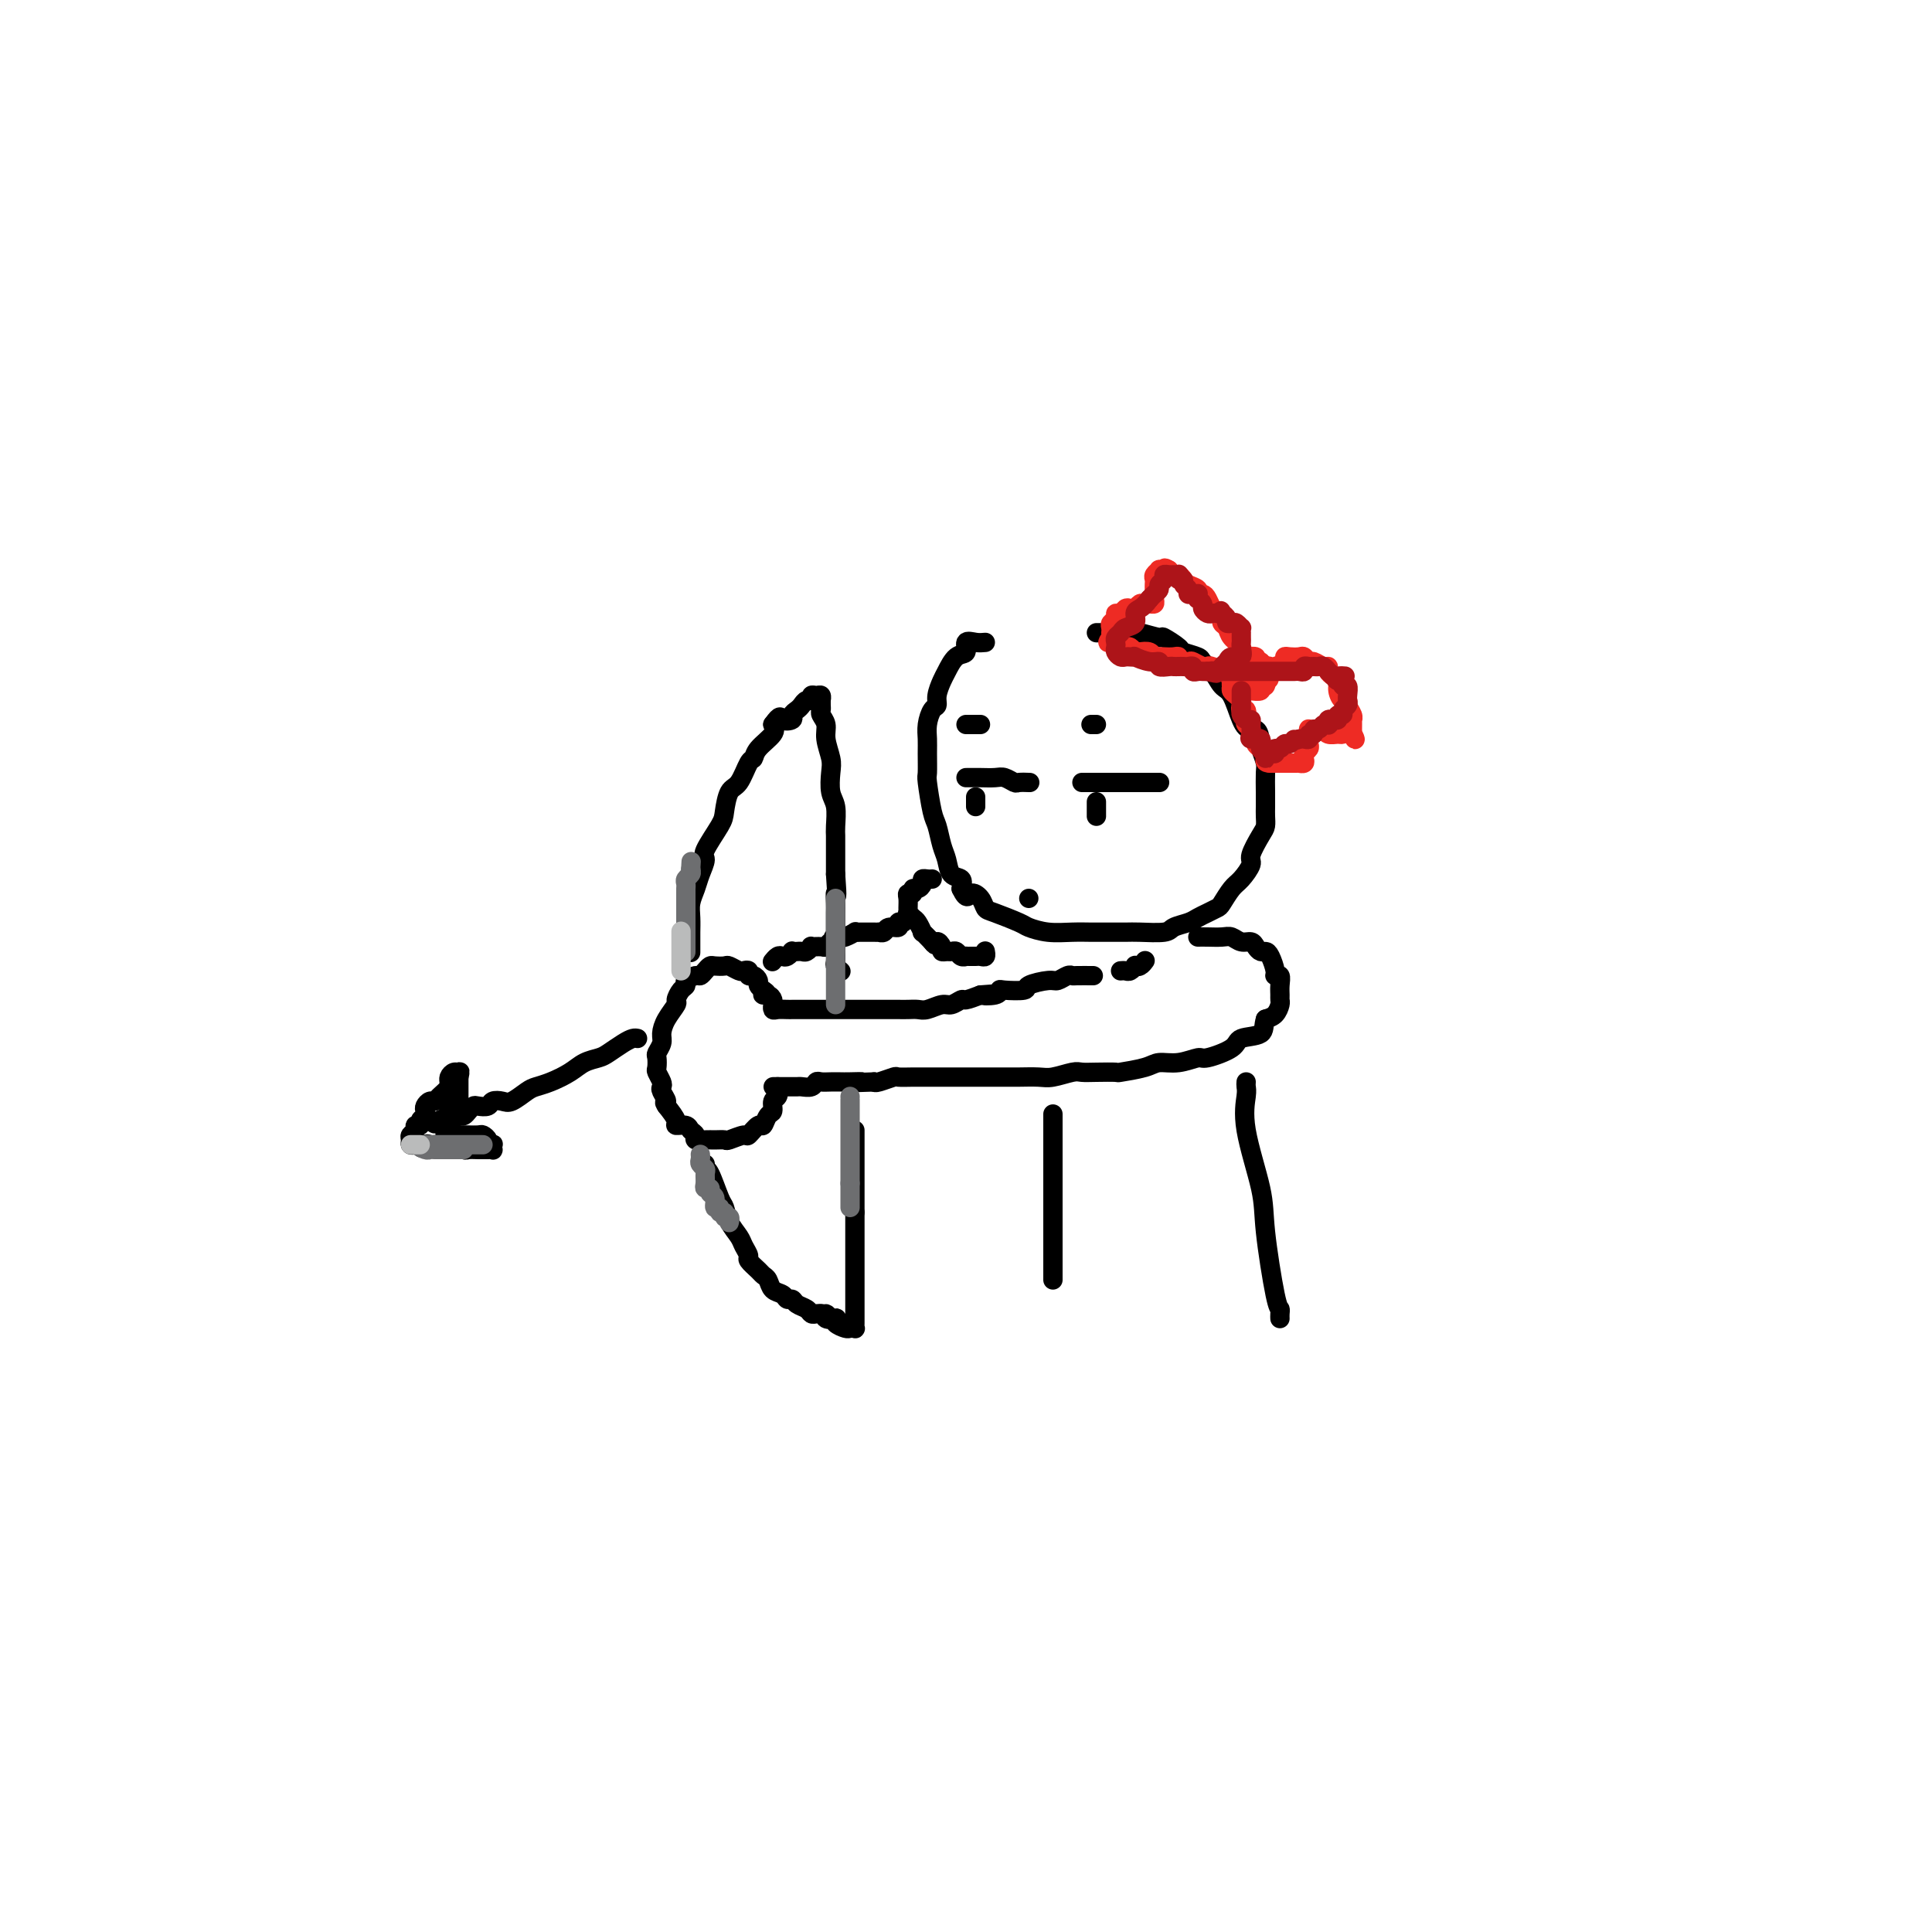 <svg viewBox='0 0 400 400' version='1.1' xmlns='http://www.w3.org/2000/svg' xmlns:xlink='http://www.w3.org/1999/xlink'><g fill='none' stroke='#000000' stroke-width='4' stroke-linecap='round' stroke-linejoin='round'><path d='M204,133c-0.606,0.058 -1.213,0.117 -2,0c-0.787,-0.117 -1.755,-0.408 -2,0c-0.245,0.408 0.232,1.516 0,2c-0.232,0.484 -1.172,0.343 -2,1c-0.828,0.657 -1.545,2.111 -2,3c-0.455,0.889 -0.647,1.214 -1,2c-0.353,0.786 -0.865,2.034 -1,3c-0.135,0.966 0.107,1.650 0,2c-0.107,0.350 -0.564,0.367 -1,1c-0.436,0.633 -0.850,1.881 -1,3c-0.150,1.119 -0.037,2.110 0,3c0.037,0.890 -0.001,1.678 0,3c0.001,1.322 0.042,3.176 0,4c-0.042,0.824 -0.166,0.618 0,2c0.166,1.382 0.621,4.353 1,6c0.379,1.647 0.683,1.971 1,3c0.317,1.029 0.646,2.765 1,4c0.354,1.235 0.734,1.970 1,3c0.266,1.030 0.418,2.354 1,3c0.582,0.646 1.595,0.613 2,1c0.405,0.387 0.203,1.193 0,2'/><path d='M199,184c1.273,2.671 1.455,1.350 2,1c0.545,-0.350 1.453,0.273 2,1c0.547,0.727 0.732,1.557 1,2c0.268,0.443 0.619,0.497 2,1c1.381,0.503 3.791,1.455 5,2c1.209,0.545 1.218,0.682 2,1c0.782,0.318 2.338,0.817 4,1c1.662,0.183 3.429,0.049 5,0c1.571,-0.049 2.946,-0.012 4,0c1.054,0.012 1.786,0.000 3,0c1.214,-0.000 2.909,0.011 4,0c1.091,-0.011 1.577,-0.044 3,0c1.423,0.044 3.785,0.167 5,0c1.215,-0.167 1.285,-0.623 2,-1c0.715,-0.377 2.074,-0.677 3,-1c0.926,-0.323 1.417,-0.671 2,-1c0.583,-0.329 1.258,-0.639 2,-1c0.742,-0.361 1.552,-0.772 2,-1c0.448,-0.228 0.535,-0.271 1,-1c0.465,-0.729 1.308,-2.142 2,-3c0.692,-0.858 1.233,-1.160 2,-2c0.767,-0.840 1.761,-2.217 2,-3c0.239,-0.783 -0.276,-0.972 0,-2c0.276,-1.028 1.342,-2.896 2,-4c0.658,-1.104 0.908,-1.444 1,-2c0.092,-0.556 0.025,-1.327 0,-2c-0.025,-0.673 -0.010,-1.247 0,-2c0.010,-0.753 0.013,-1.686 0,-3c-0.013,-1.314 -0.042,-3.007 0,-4c0.042,-0.993 0.155,-1.284 0,-2c-0.155,-0.716 -0.577,-1.858 -1,-3'/><path d='M261,155c-0.048,-4.573 -1.167,-4.005 -2,-4c-0.833,0.005 -1.379,-0.552 -2,-2c-0.621,-1.448 -1.316,-3.788 -2,-5c-0.684,-1.212 -1.357,-1.295 -2,-2c-0.643,-0.705 -1.255,-2.033 -2,-3c-0.745,-0.967 -1.622,-1.573 -2,-2c-0.378,-0.427 -0.255,-0.674 -1,-1c-0.745,-0.326 -2.357,-0.732 -3,-1c-0.643,-0.268 -0.317,-0.397 -1,-1c-0.683,-0.603 -2.375,-1.678 -3,-2c-0.625,-0.322 -0.185,0.110 -1,0c-0.815,-0.110 -2.887,-0.762 -4,-1c-1.113,-0.238 -1.269,-0.064 -2,0c-0.731,0.064 -2.038,0.017 -3,0c-0.962,-0.017 -1.577,-0.005 -2,0c-0.423,0.005 -0.652,0.001 -1,0c-0.348,-0.001 -0.814,-0.000 -1,0c-0.186,0.000 -0.093,0.000 0,0'/><path d='M200,161c0.275,0.002 0.550,0.004 1,0c0.450,-0.004 1.075,-0.015 2,0c0.925,0.015 2.150,0.057 3,0c0.850,-0.057 1.324,-0.211 2,0c0.676,0.211 1.554,0.789 2,1c0.446,0.211 0.460,0.057 1,0c0.540,-0.057 1.607,-0.015 2,0c0.393,0.015 0.112,0.004 0,0c-0.112,-0.004 -0.056,-0.002 0,0'/><path d='M202,165c0.000,0.310 0.000,0.619 0,1c0.000,0.381 0.000,0.833 0,1c-0.000,0.167 0.000,0.048 0,0c0.000,-0.048 0.000,-0.024 0,0'/><path d='M224,162c0.385,0.000 0.769,0.000 1,0c0.231,0.000 0.308,0.000 1,0c0.692,0.000 1.999,0.000 3,0c1.001,0.000 1.696,0.000 2,0c0.304,0.000 0.218,0.000 1,0c0.782,0.000 2.433,0.000 3,0c0.567,0.000 0.051,0.000 0,0c-0.051,0.000 0.365,0.000 1,0c0.635,0.000 1.491,0.000 2,0c0.509,0.000 0.673,0.000 1,0c0.327,0.000 0.819,0.000 1,0c0.181,0.000 0.052,0.000 0,0c-0.052,0.000 -0.026,0.000 0,0'/><path d='M227,166c0.000,0.445 0.000,0.890 0,1c0.000,0.110 0.000,-0.115 0,0c-0.000,0.115 -0.000,0.569 0,1c0.000,0.431 0.000,0.837 0,1c-0.000,0.163 0.000,0.081 0,0'/><path d='M200,150c0.339,0.000 0.679,0.000 1,0c0.321,0.000 0.625,0.000 1,0c0.375,0.000 0.821,0.000 1,0c0.179,0.000 0.089,0.000 0,0'/><path d='M226,150c-0.111,0.000 -0.222,0.000 0,0c0.222,0.000 0.778,0.000 1,0c0.222,0.000 0.111,0.000 0,0'/><path d='M213,186c0.000,0.000 0.000,0.000 0,0c0.000,0.000 0.000,0.000 0,0'/><path d='M248,194c0.554,-0.009 1.108,-0.017 2,0c0.892,0.017 2.123,0.060 3,0c0.877,-0.060 1.401,-0.222 2,0c0.599,0.222 1.274,0.830 2,1c0.726,0.170 1.504,-0.097 2,0c0.496,0.097 0.711,0.558 1,1c0.289,0.442 0.651,0.865 1,1c0.349,0.135 0.686,-0.018 1,0c0.314,0.018 0.606,0.207 1,1c0.394,0.793 0.890,2.191 1,3c0.110,0.809 -0.167,1.029 0,1c0.167,-0.029 0.777,-0.307 1,0c0.223,0.307 0.057,1.199 0,2c-0.057,0.801 -0.007,1.510 0,2c0.007,0.490 -0.029,0.760 0,1c0.029,0.240 0.123,0.449 0,1c-0.123,0.551 -0.464,1.443 -1,2c-0.536,0.557 -1.268,0.778 -2,1'/><path d='M262,211c-0.460,1.261 -0.110,2.414 -1,3c-0.890,0.586 -3.021,0.606 -4,1c-0.979,0.394 -0.808,1.163 -2,2c-1.192,0.837 -3.748,1.744 -5,2c-1.252,0.256 -1.202,-0.138 -2,0c-0.798,0.138 -2.445,0.807 -4,1c-1.555,0.193 -3.017,-0.092 -4,0c-0.983,0.092 -1.485,0.561 -3,1c-1.515,0.439 -4.042,0.849 -5,1c-0.958,0.151 -0.347,0.044 -1,0c-0.653,-0.044 -2.571,-0.026 -4,0c-1.429,0.026 -2.368,0.060 -3,0c-0.632,-0.060 -0.958,-0.212 -2,0c-1.042,0.212 -2.802,0.789 -4,1c-1.198,0.211 -1.836,0.057 -3,0c-1.164,-0.057 -2.853,-0.015 -4,0c-1.147,0.015 -1.751,0.004 -3,0c-1.249,-0.004 -3.145,-0.001 -4,0c-0.855,0.001 -0.671,0.000 -1,0c-0.329,-0.000 -1.172,-0.000 -2,0c-0.828,0.000 -1.640,0.000 -2,0c-0.360,-0.000 -0.267,0.000 -1,0c-0.733,-0.000 -2.292,-0.000 -3,0c-0.708,0.000 -0.565,0.000 -1,0c-0.435,-0.000 -1.448,-0.001 -2,0c-0.552,0.001 -0.642,0.004 -1,0c-0.358,-0.004 -0.986,-0.015 -2,0c-1.014,0.015 -2.416,0.056 -3,0c-0.584,-0.056 -0.349,-0.207 -1,0c-0.651,0.207 -2.186,0.774 -3,1c-0.814,0.226 -0.907,0.113 -1,0'/><path d='M181,224c-8.474,0.309 -4.158,0.083 -3,0c1.158,-0.083 -0.842,-0.023 -2,0c-1.158,0.023 -1.475,0.010 -2,0c-0.525,-0.010 -1.258,-0.017 -2,0c-0.742,0.017 -1.494,0.057 -2,0c-0.506,-0.057 -0.767,-0.211 -1,0c-0.233,0.211 -0.440,0.789 -1,1c-0.560,0.211 -1.474,0.057 -2,0c-0.526,-0.057 -0.666,-0.015 -1,0c-0.334,0.015 -0.863,0.004 -1,0c-0.137,-0.004 0.116,-0.001 0,0c-0.116,0.001 -0.602,0.000 -1,0c-0.398,-0.000 -0.709,-0.000 -1,0c-0.291,0.000 -0.563,0.000 -1,0c-0.437,-0.000 -1.041,-0.000 -1,0c0.041,0.000 0.726,0.000 1,0c0.274,-0.000 0.137,-0.000 0,0'/><path d='M161,225c0.119,0.789 0.239,1.579 0,2c-0.239,0.421 -0.836,0.475 -1,1c-0.164,0.525 0.107,1.522 0,2c-0.107,0.478 -0.590,0.439 -1,1c-0.410,0.561 -0.748,1.723 -1,2c-0.252,0.277 -0.420,-0.332 -1,0c-0.580,0.332 -1.573,1.606 -2,2c-0.427,0.394 -0.288,-0.091 -1,0c-0.712,0.091 -2.276,0.757 -3,1c-0.724,0.243 -0.610,0.062 -1,0c-0.390,-0.062 -1.285,-0.005 -2,0c-0.715,0.005 -1.251,-0.041 -2,0c-0.749,0.041 -1.711,0.169 -2,0c-0.289,-0.169 0.096,-0.635 0,-1c-0.096,-0.365 -0.672,-0.628 -1,-1c-0.328,-0.372 -0.407,-0.852 -1,-1c-0.593,-0.148 -1.698,0.037 -2,0c-0.302,-0.037 0.199,-0.296 0,-1c-0.199,-0.704 -1.100,-1.852 -2,-3'/><path d='M138,229c-0.869,-1.202 -0.040,-0.707 0,-1c0.040,-0.293 -0.707,-1.373 -1,-2c-0.293,-0.627 -0.131,-0.802 0,-1c0.131,-0.198 0.230,-0.419 0,-1c-0.230,-0.581 -0.790,-1.521 -1,-2c-0.210,-0.479 -0.071,-0.498 0,-1c0.071,-0.502 0.073,-1.488 0,-2c-0.073,-0.512 -0.222,-0.551 0,-1c0.222,-0.449 0.815,-1.310 1,-2c0.185,-0.690 -0.039,-1.211 0,-2c0.039,-0.789 0.340,-1.847 1,-3c0.660,-1.153 1.678,-2.403 2,-3c0.322,-0.597 -0.050,-0.542 0,-1c0.050,-0.458 0.524,-1.428 1,-2c0.476,-0.572 0.953,-0.744 1,-1c0.047,-0.256 -0.338,-0.594 0,-1c0.338,-0.406 1.399,-0.879 2,-1c0.601,-0.121 0.742,0.112 1,0c0.258,-0.112 0.631,-0.567 1,-1c0.369,-0.433 0.733,-0.844 1,-1c0.267,-0.156 0.439,-0.055 1,0c0.561,0.055 1.513,0.066 2,0c0.487,-0.066 0.508,-0.210 1,0c0.492,0.210 1.455,0.773 2,1c0.545,0.227 0.672,0.116 1,0c0.328,-0.116 0.858,-0.238 1,0c0.142,0.238 -0.103,0.837 0,1c0.103,0.163 0.553,-0.111 1,0c0.447,0.111 0.889,0.607 1,1c0.111,0.393 -0.111,0.684 0,1c0.111,0.316 0.556,0.658 1,1'/><path d='M158,205c1.657,1.012 0.301,1.041 0,1c-0.301,-0.041 0.455,-0.151 1,0c0.545,0.151 0.880,0.562 1,1c0.120,0.438 0.024,0.902 0,1c-0.024,0.098 0.022,-0.170 0,0c-0.022,0.170 -0.113,0.778 0,1c0.113,0.222 0.429,0.060 1,0c0.571,-0.060 1.399,-0.016 2,0c0.601,0.016 0.977,0.004 1,0c0.023,-0.004 -0.307,-0.001 0,0c0.307,0.001 1.249,0.000 2,0c0.751,-0.000 1.309,-0.000 2,0c0.691,0.000 1.514,0.000 2,0c0.486,-0.000 0.633,0.000 2,0c1.367,-0.000 3.952,-0.000 5,0c1.048,0.000 0.560,0.000 1,0c0.440,-0.000 1.809,-0.000 3,0c1.191,0.000 2.205,0.001 3,0c0.795,-0.001 1.372,-0.004 2,0c0.628,0.004 1.309,0.016 2,0c0.691,-0.016 1.394,-0.061 2,0c0.606,0.061 1.117,0.227 2,0c0.883,-0.227 2.140,-0.848 3,-1c0.860,-0.152 1.323,0.165 2,0c0.677,-0.165 1.567,-0.814 2,-1c0.433,-0.186 0.409,0.090 1,0c0.591,-0.090 1.795,-0.545 3,-1'/><path d='M203,206c6.310,-0.480 2.084,-0.180 1,0c-1.084,0.180 0.974,0.242 2,0c1.026,-0.242 1.021,-0.787 1,-1c-0.021,-0.213 -0.056,-0.095 1,0c1.056,0.095 3.204,0.165 4,0c0.796,-0.165 0.241,-0.566 1,-1c0.759,-0.434 2.831,-0.901 4,-1c1.169,-0.099 1.435,0.170 2,0c0.565,-0.170 1.431,-0.777 2,-1c0.569,-0.223 0.843,-0.060 1,0c0.157,0.060 0.196,0.016 1,0c0.804,-0.016 2.373,-0.005 3,0c0.627,0.005 0.314,0.002 0,0'/><path d='M143,197c-0.000,0.185 -0.001,0.370 0,0c0.001,-0.370 0.003,-1.295 0,-2c-0.003,-0.705 -0.012,-1.188 0,-2c0.012,-0.812 0.046,-1.951 0,-3c-0.046,-1.049 -0.173,-2.007 0,-3c0.173,-0.993 0.645,-2.020 1,-3c0.355,-0.980 0.592,-1.913 1,-3c0.408,-1.087 0.987,-2.330 1,-3c0.013,-0.670 -0.541,-0.768 0,-2c0.541,-1.232 2.176,-3.598 3,-5c0.824,-1.402 0.837,-1.838 1,-3c0.163,-1.162 0.475,-3.048 1,-4c0.525,-0.952 1.262,-0.969 2,-2c0.738,-1.031 1.477,-3.077 2,-4c0.523,-0.923 0.831,-0.721 1,-1c0.169,-0.279 0.199,-1.037 1,-2c0.801,-0.963 2.372,-2.132 3,-3c0.628,-0.868 0.314,-1.434 0,-2'/><path d='M160,150c1.721,-2.405 1.522,-1.418 2,-1c0.478,0.418 1.633,0.266 2,0c0.367,-0.266 -0.055,-0.644 0,-1c0.055,-0.356 0.589,-0.688 1,-1c0.411,-0.312 0.701,-0.605 1,-1c0.299,-0.395 0.606,-0.891 1,-1c0.394,-0.109 0.876,0.171 1,0c0.124,-0.171 -0.110,-0.793 0,-1c0.110,-0.207 0.565,-0.000 1,0c0.435,0.000 0.849,-0.207 1,0c0.151,0.207 0.039,0.828 0,1c-0.039,0.172 -0.007,-0.106 0,0c0.007,0.106 -0.013,0.597 0,1c0.013,0.403 0.060,0.720 0,1c-0.060,0.280 -0.226,0.524 0,1c0.226,0.476 0.844,1.184 1,2c0.156,0.816 -0.151,1.739 0,3c0.151,1.261 0.758,2.859 1,4c0.242,1.141 0.117,1.825 0,3c-0.117,1.175 -0.228,2.841 0,4c0.228,1.159 0.793,1.813 1,3c0.207,1.187 0.055,2.909 0,4c-0.055,1.091 -0.015,1.550 0,2c0.015,0.450 0.004,0.890 0,2c-0.004,1.110 -0.001,2.888 0,4c0.001,1.112 0.001,1.556 0,2'/><path d='M173,181c0.464,6.219 0.124,4.266 0,4c-0.124,-0.266 -0.033,1.154 0,2c0.033,0.846 0.009,1.117 0,2c-0.009,0.883 -0.002,2.378 0,3c0.002,0.622 0.001,0.370 0,1c-0.001,0.630 -0.001,2.144 0,3c0.001,0.856 0.004,1.056 0,1c-0.004,-0.056 -0.015,-0.369 0,0c0.015,0.369 0.056,1.418 0,2c-0.056,0.582 -0.207,0.695 0,1c0.207,0.305 0.774,0.801 1,1c0.226,0.199 0.113,0.099 0,0'/><path d='M146,241c-0.060,0.450 -0.119,0.900 0,1c0.119,0.100 0.417,-0.149 1,1c0.583,1.149 1.451,3.697 2,5c0.549,1.303 0.778,1.361 1,2c0.222,0.639 0.436,1.858 1,3c0.564,1.142 1.478,2.208 2,3c0.522,0.792 0.650,1.312 1,2c0.350,0.688 0.920,1.545 1,2c0.080,0.455 -0.330,0.507 0,1c0.330,0.493 1.402,1.427 2,2c0.598,0.573 0.723,0.784 1,1c0.277,0.216 0.704,0.435 1,1c0.296,0.565 0.459,1.475 1,2c0.541,0.525 1.458,0.665 2,1c0.542,0.335 0.708,0.864 1,1c0.292,0.136 0.708,-0.121 1,0c0.292,0.121 0.459,0.621 1,1c0.541,0.379 1.454,0.638 2,1c0.546,0.362 0.724,0.828 1,1c0.276,0.172 0.650,0.049 1,0c0.350,-0.049 0.675,-0.025 1,0'/><path d='M170,272c2.270,1.332 1.443,0.164 1,0c-0.443,-0.164 -0.504,0.678 0,1c0.504,0.322 1.574,0.125 2,0c0.426,-0.125 0.209,-0.177 0,0c-0.209,0.177 -0.410,0.584 0,1c0.410,0.416 1.430,0.840 2,1c0.570,0.160 0.689,0.054 1,0c0.311,-0.054 0.816,-0.057 1,0c0.184,0.057 0.049,0.174 0,0c-0.049,-0.174 -0.013,-0.638 0,-1c0.013,-0.362 0.004,-0.622 0,-1c-0.004,-0.378 -0.001,-0.875 0,-1c0.001,-0.125 0.000,0.123 0,0c-0.000,-0.123 -0.000,-0.616 0,-1c0.000,-0.384 0.000,-0.659 0,-1c-0.000,-0.341 -0.000,-0.750 0,-1c0.000,-0.250 0.000,-0.342 0,-1c-0.000,-0.658 -0.000,-1.881 0,-3c0.000,-1.119 0.000,-2.134 0,-3c-0.000,-0.866 -0.000,-1.583 0,-2c0.000,-0.417 0.000,-0.534 0,-1c-0.000,-0.466 -0.000,-1.279 0,-2c0.000,-0.721 0.000,-1.348 0,-2c-0.000,-0.652 -0.000,-1.329 0,-2c0.000,-0.671 0.000,-1.335 0,-2'/><path d='M177,251c0.000,-3.682 0.000,-1.889 0,-2c0.000,-0.111 0.000,-2.128 0,-3c0.000,-0.872 0.000,-0.599 0,-1c0.000,-0.401 -0.000,-1.474 0,-2c0.000,-0.526 0.000,-0.503 0,-1c-0.000,-0.497 0.000,-1.513 0,-2c0.000,-0.487 0.000,-0.446 0,-1c0.000,-0.554 -0.000,-1.704 0,-2c0.000,-0.296 0.000,0.261 0,0c0.000,-0.261 0.000,-1.339 0,-2c0.000,-0.661 0.000,-0.903 0,-1c0.000,-0.097 0.000,-0.048 0,0'/><path d='M232,201c0.341,-0.030 0.683,-0.060 1,0c0.317,0.060 0.611,0.208 1,0c0.389,-0.208 0.875,-0.774 1,-1c0.125,-0.226 -0.111,-0.112 0,0c0.111,0.112 0.568,0.222 1,0c0.432,-0.222 0.838,-0.778 1,-1c0.162,-0.222 0.081,-0.111 0,0'/><path d='M258,224c-0.023,0.323 -0.046,0.647 0,1c0.046,0.353 0.163,0.736 0,2c-0.163,1.264 -0.604,3.410 0,7c0.604,3.590 2.253,8.625 3,12c0.747,3.375 0.593,5.090 1,9c0.407,3.910 1.377,10.015 2,13c0.623,2.985 0.899,2.852 1,3c0.101,0.148 0.027,0.578 0,1c-0.027,0.422 -0.008,0.835 0,1c0.008,0.165 0.004,0.083 0,0'/><path d='M218,231c0.000,-0.420 0.000,-0.840 0,1c0.000,1.840 0.000,5.938 0,8c0.000,2.062 -0.000,2.086 0,4c0.000,1.914 -0.000,5.717 0,8c0.000,2.283 0.000,3.046 0,4c-0.000,0.954 -0.000,2.101 0,3c0.000,0.899 0.000,1.551 0,2c0.000,0.449 0.000,0.695 0,1c-0.000,0.305 -0.000,0.669 0,1c0.000,0.331 0.000,0.627 0,1c-0.000,0.373 0.000,0.821 0,1c0.000,0.179 0.000,0.090 0,0'/><path d='M193,182c-0.304,0.022 -0.607,0.043 -1,0c-0.393,-0.043 -0.875,-0.151 -1,0c-0.125,0.151 0.106,0.562 0,1c-0.106,0.438 -0.550,0.904 -1,1c-0.450,0.096 -0.905,-0.178 -1,0c-0.095,0.178 0.171,0.808 0,1c-0.171,0.192 -0.779,-0.055 -1,0c-0.221,0.055 -0.056,0.410 0,1c0.056,0.590 0.004,1.414 0,2c-0.004,0.586 0.042,0.936 0,1c-0.042,0.064 -0.170,-0.156 0,0c0.170,0.156 0.640,0.688 1,1c0.360,0.312 0.612,0.403 1,1c0.388,0.597 0.912,1.699 1,2c0.088,0.301 -0.261,-0.200 0,0c0.261,0.200 1.130,1.100 2,2'/><path d='M193,195c0.936,1.348 0.776,0.218 1,0c0.224,-0.218 0.834,0.477 1,1c0.166,0.523 -0.110,0.876 0,1c0.110,0.124 0.608,0.019 1,0c0.392,-0.019 0.679,0.047 1,0c0.321,-0.047 0.678,-0.209 1,0c0.322,0.209 0.611,0.788 1,1c0.389,0.212 0.877,0.057 1,0c0.123,-0.057 -0.121,-0.014 0,0c0.121,0.014 0.607,0.000 1,0c0.393,-0.000 0.694,0.014 1,0c0.306,-0.014 0.618,-0.056 1,0c0.382,0.056 0.834,0.211 1,0c0.166,-0.211 0.044,-0.789 0,-1c-0.044,-0.211 -0.012,-0.057 0,0c0.012,0.057 0.003,0.016 0,0c-0.003,-0.016 -0.002,-0.008 0,0'/><path d='M187,191c-0.478,-0.121 -0.955,-0.243 -1,0c-0.045,0.243 0.343,0.850 0,1c-0.343,0.150 -1.415,-0.156 -2,0c-0.585,0.156 -0.681,0.774 -1,1c-0.319,0.226 -0.859,0.061 -1,0c-0.141,-0.061 0.117,-0.016 0,0c-0.117,0.016 -0.610,0.005 -1,0c-0.390,-0.005 -0.677,-0.002 -1,0c-0.323,0.002 -0.682,0.004 -1,0c-0.318,-0.004 -0.596,-0.015 -1,0c-0.404,0.015 -0.933,0.056 -1,0c-0.067,-0.056 0.328,-0.207 0,0c-0.328,0.207 -1.379,0.774 -2,1c-0.621,0.226 -0.810,0.113 -1,0'/><path d='M174,194c-2.250,0.399 -1.375,-0.103 -1,0c0.375,0.103 0.250,0.813 0,1c-0.250,0.187 -0.627,-0.147 -1,0c-0.373,0.147 -0.744,0.775 -1,1c-0.256,0.225 -0.397,0.046 -1,0c-0.603,-0.046 -1.668,0.040 -2,0c-0.332,-0.040 0.070,-0.207 0,0c-0.070,0.207 -0.611,0.788 -1,1c-0.389,0.212 -0.625,0.056 -1,0c-0.375,-0.056 -0.888,-0.011 -1,0c-0.112,0.011 0.177,-0.011 0,0c-0.177,0.011 -0.821,0.054 -1,0c-0.179,-0.054 0.106,-0.207 0,0c-0.106,0.207 -0.603,0.773 -1,1c-0.397,0.227 -0.695,0.113 -1,0c-0.305,-0.113 -0.618,-0.226 -1,0c-0.382,0.226 -0.834,0.792 -1,1c-0.166,0.208 -0.048,0.060 0,0c0.048,-0.060 0.024,-0.030 0,0'/><path d='M132,215c-0.276,-0.059 -0.552,-0.119 -1,0c-0.448,0.119 -1.066,0.416 -2,1c-0.934,0.584 -2.182,1.456 -3,2c-0.818,0.544 -1.206,0.762 -2,1c-0.794,0.238 -1.993,0.496 -3,1c-1.007,0.504 -1.821,1.253 -3,2c-1.179,0.747 -2.724,1.493 -4,2c-1.276,0.507 -2.282,0.776 -3,1c-0.718,0.224 -1.147,0.404 -2,1c-0.853,0.596 -2.130,1.610 -3,2c-0.870,0.390 -1.332,0.156 -2,0c-0.668,-0.156 -1.541,-0.235 -2,0c-0.459,0.235 -0.504,0.785 -1,1c-0.496,0.215 -1.442,0.096 -2,0c-0.558,-0.096 -0.727,-0.169 -1,0c-0.273,0.169 -0.651,0.581 -1,1c-0.349,0.419 -0.671,0.844 -1,1c-0.329,0.156 -0.666,0.042 -1,0c-0.334,-0.042 -0.667,-0.012 -1,0c-0.333,0.012 -0.667,0.006 -1,0'/><path d='M93,231c-6.032,2.694 -1.614,1.431 0,1c1.614,-0.431 0.422,-0.028 0,0c-0.422,0.028 -0.075,-0.317 0,-1c0.075,-0.683 -0.124,-1.703 0,-2c0.124,-0.297 0.569,0.127 1,0c0.431,-0.127 0.848,-0.807 1,-1c0.152,-0.193 0.041,0.102 0,0c-0.041,-0.102 -0.011,-0.601 0,-1c0.011,-0.399 0.003,-0.698 0,-1c-0.003,-0.302 -0.001,-0.607 0,-1c0.001,-0.393 0.000,-0.875 0,-1c-0.000,-0.125 -0.000,0.107 0,0c0.000,-0.107 0.000,-0.554 0,-1'/><path d='M95,223c0.354,-1.452 0.238,-1.083 0,-1c-0.238,0.083 -0.598,-0.119 -1,0c-0.402,0.119 -0.847,0.560 -1,1c-0.153,0.440 -0.016,0.878 0,1c0.016,0.122 -0.090,-0.073 0,0c0.090,0.073 0.374,0.415 0,1c-0.374,0.585 -1.407,1.414 -2,2c-0.593,0.586 -0.746,0.931 -1,1c-0.254,0.069 -0.608,-0.136 -1,0c-0.392,0.136 -0.822,0.615 -1,1c-0.178,0.385 -0.104,0.677 0,1c0.104,0.323 0.239,0.678 0,1c-0.239,0.322 -0.853,0.611 -1,1c-0.147,0.389 0.171,0.877 0,1c-0.171,0.123 -0.831,-0.121 -1,0c-0.169,0.121 0.154,0.607 0,1c-0.154,0.393 -0.784,0.694 -1,1c-0.216,0.306 -0.017,0.618 0,1c0.017,0.382 -0.149,0.834 0,1c0.149,0.166 0.614,0.048 1,0c0.386,-0.048 0.693,-0.024 1,0'/><path d='M87,237c0.025,1.238 0.588,0.332 1,0c0.412,-0.332 0.673,-0.090 1,0c0.327,0.090 0.722,0.028 1,0c0.278,-0.028 0.441,-0.022 1,0c0.559,0.022 1.516,0.058 2,0c0.484,-0.058 0.497,-0.212 1,0c0.503,0.212 1.497,0.789 2,1c0.503,0.211 0.517,0.056 1,0c0.483,-0.056 1.436,-0.014 2,0c0.564,0.014 0.739,0.000 1,0c0.261,-0.000 0.607,0.014 1,0c0.393,-0.014 0.833,-0.056 1,0c0.167,0.056 0.060,0.208 0,0c-0.060,-0.208 -0.072,-0.778 0,-1c0.072,-0.222 0.228,-0.098 0,0c-0.228,0.098 -0.839,0.170 -1,0c-0.161,-0.170 0.130,-0.581 0,-1c-0.130,-0.419 -0.679,-0.844 -1,-1c-0.321,-0.156 -0.415,-0.042 -1,0c-0.585,0.042 -1.662,0.011 -2,0c-0.338,-0.011 0.064,-0.003 0,0c-0.064,0.003 -0.595,0.001 -1,0c-0.405,-0.001 -0.686,-0.000 -1,0c-0.314,0.000 -0.661,0.000 -1,0c-0.339,-0.000 -0.669,-0.000 -1,0'/><path d='M93,235c-1.500,-0.500 -0.750,-0.250 0,0'/></g>
<g fill='none' stroke='#EE2B24' stroke-width='4' stroke-linecap='round' stroke-linejoin='round'><path d='M257,138c0.015,-0.358 0.029,-0.715 0,-1c-0.029,-0.285 -0.103,-0.496 0,-1c0.103,-0.504 0.382,-1.301 0,-2c-0.382,-0.699 -1.426,-1.301 -2,-2c-0.574,-0.699 -0.679,-1.496 -1,-2c-0.321,-0.504 -0.860,-0.716 -1,-1c-0.140,-0.284 0.117,-0.640 0,-1c-0.117,-0.360 -0.610,-0.722 -1,-1c-0.390,-0.278 -0.677,-0.470 -1,-1c-0.323,-0.530 -0.682,-1.399 -1,-2c-0.318,-0.601 -0.596,-0.934 -1,-1c-0.404,-0.066 -0.934,0.136 -1,0c-0.066,-0.136 0.333,-0.610 0,-1c-0.333,-0.390 -1.399,-0.696 -2,-1c-0.601,-0.304 -0.738,-0.607 -1,-1c-0.262,-0.393 -0.647,-0.875 -1,-1c-0.353,-0.125 -0.672,0.107 -1,0c-0.328,-0.107 -0.664,-0.554 -1,-1'/><path d='M242,118c-1.244,-0.777 -0.855,-0.219 -1,0c-0.145,0.219 -0.823,0.100 -1,0c-0.177,-0.100 0.149,-0.182 0,0c-0.149,0.182 -0.772,0.627 -1,1c-0.228,0.373 -0.061,0.674 0,1c0.061,0.326 0.016,0.679 0,1c-0.016,0.321 -0.004,0.612 0,1c0.004,0.388 -0.002,0.874 0,1c0.002,0.126 0.012,-0.110 0,0c-0.012,0.110 -0.045,0.564 0,1c0.045,0.436 0.167,0.852 0,1c-0.167,0.148 -0.622,0.026 -1,0c-0.378,-0.026 -0.679,0.045 -1,0c-0.321,-0.045 -0.663,-0.204 -1,0c-0.337,0.204 -0.669,0.772 -1,1c-0.331,0.228 -0.662,0.117 -1,0c-0.338,-0.117 -0.683,-0.238 -1,0c-0.317,0.238 -0.607,0.837 -1,1c-0.393,0.163 -0.890,-0.110 -1,0c-0.110,0.110 0.167,0.603 0,1c-0.167,0.397 -0.777,0.698 -1,1c-0.223,0.302 -0.060,0.607 0,1c0.060,0.393 0.016,0.875 0,1c-0.016,0.125 -0.005,-0.107 0,0c0.005,0.107 0.002,0.554 0,1'/><path d='M230,132c-1.617,2.121 0.340,0.424 1,0c0.660,-0.424 0.022,0.426 0,1c-0.022,0.574 0.570,0.872 1,1c0.430,0.128 0.696,0.086 1,0c0.304,-0.086 0.645,-0.215 1,0c0.355,0.215 0.725,0.776 1,1c0.275,0.224 0.454,0.113 1,0c0.546,-0.113 1.459,-0.226 2,0c0.541,0.226 0.709,0.792 1,1c0.291,0.208 0.703,0.060 1,0c0.297,-0.060 0.479,-0.030 1,0c0.521,0.030 1.381,0.060 2,0c0.619,-0.060 0.995,-0.208 1,0c0.005,0.208 -0.363,0.774 0,1c0.363,0.226 1.458,0.112 2,0c0.542,-0.112 0.531,-0.222 1,0c0.469,0.222 1.416,0.776 2,1c0.584,0.224 0.804,0.116 1,0c0.196,-0.116 0.367,-0.241 1,0c0.633,0.241 1.729,0.849 2,1c0.271,0.151 -0.282,-0.156 0,0c0.282,0.156 1.399,0.774 2,1c0.601,0.226 0.686,0.061 1,0c0.314,-0.061 0.858,-0.016 1,0c0.142,0.016 -0.116,0.004 0,0c0.116,-0.004 0.608,-0.001 1,0c0.392,0.001 0.683,0.000 1,0c0.317,-0.000 0.658,-0.000 1,0'/><path d='M260,140c4.884,1.242 2.093,0.348 1,0c-1.093,-0.348 -0.490,-0.150 0,0c0.490,0.150 0.867,0.250 1,0c0.133,-0.250 0.023,-0.851 0,-1c-0.023,-0.149 0.040,0.153 0,0c-0.040,-0.153 -0.183,-0.763 0,-1c0.183,-0.237 0.692,-0.102 1,0c0.308,0.102 0.415,0.171 1,0c0.585,-0.171 1.648,-0.583 2,-1c0.352,-0.417 -0.008,-0.840 0,-1c0.008,-0.160 0.382,-0.058 1,0c0.618,0.058 1.478,0.072 2,0c0.522,-0.072 0.704,-0.230 1,0c0.296,0.230 0.706,0.849 1,1c0.294,0.151 0.474,-0.167 1,0c0.526,0.167 1.399,0.817 2,1c0.601,0.183 0.931,-0.103 1,0c0.069,0.103 -0.122,0.596 0,1c0.122,0.404 0.559,0.721 1,1c0.441,0.279 0.888,0.522 1,1c0.112,0.478 -0.110,1.192 0,2c0.110,0.808 0.551,1.709 1,2c0.449,0.291 0.905,-0.029 1,0c0.095,0.029 -0.171,0.407 0,1c0.171,0.593 0.778,1.402 1,2c0.222,0.598 0.060,0.985 0,1c-0.060,0.015 -0.016,-0.342 0,0c0.016,0.342 0.005,1.383 0,2c-0.005,0.617 -0.002,0.808 0,1'/><path d='M280,152c0.886,2.165 0.602,0.576 0,0c-0.602,-0.576 -1.523,-0.140 -2,0c-0.477,0.140 -0.509,-0.015 -1,0c-0.491,0.015 -1.442,0.200 -2,0c-0.558,-0.200 -0.724,-0.786 -1,-1c-0.276,-0.214 -0.662,-0.055 -1,0c-0.338,0.055 -0.626,0.005 -1,0c-0.374,-0.005 -0.832,0.036 -1,0c-0.168,-0.036 -0.045,-0.150 0,0c0.045,0.150 0.013,0.565 0,1c-0.013,0.435 -0.007,0.890 0,1c0.007,0.110 0.016,-0.125 0,0c-0.016,0.125 -0.056,0.612 0,1c0.056,0.388 0.207,0.678 0,1c-0.207,0.322 -0.773,0.675 -1,1c-0.227,0.325 -0.117,0.623 0,1c0.117,0.377 0.239,0.833 0,1c-0.239,0.167 -0.838,0.045 -1,0c-0.162,-0.045 0.115,-0.012 0,0c-0.115,0.012 -0.621,0.003 -1,0c-0.379,-0.003 -0.629,-0.001 -1,0c-0.371,0.001 -0.862,0.000 -1,0c-0.138,-0.000 0.078,-0.000 0,0c-0.078,0.000 -0.451,0.000 -1,0c-0.549,-0.000 -1.275,-0.000 -2,0'/><path d='M263,158c-1.321,-0.024 -1.123,-0.584 -1,-1c0.123,-0.416 0.173,-0.689 0,-1c-0.173,-0.311 -0.567,-0.661 -1,-1c-0.433,-0.339 -0.904,-0.669 -1,-1c-0.096,-0.331 0.184,-0.665 0,-1c-0.184,-0.335 -0.833,-0.672 -1,-1c-0.167,-0.328 0.148,-0.647 0,-1c-0.148,-0.353 -0.758,-0.738 -1,-1c-0.242,-0.262 -0.117,-0.399 0,-1c0.117,-0.601 0.225,-1.667 0,-2c-0.225,-0.333 -0.782,0.065 -1,0c-0.218,-0.065 -0.097,-0.595 0,-1c0.097,-0.405 0.170,-0.686 0,-1c-0.170,-0.314 -0.581,-0.663 -1,-1c-0.419,-0.337 -0.844,-0.664 -1,-1c-0.156,-0.336 -0.042,-0.681 0,-1c0.042,-0.319 0.011,-0.611 0,-1c-0.011,-0.389 -0.003,-0.874 0,-1c0.003,-0.126 0.001,0.107 0,0c-0.001,-0.107 -0.000,-0.553 0,-1'/><path d='M255,139c-1.226,-3.121 -0.290,-1.425 0,-1c0.290,0.425 -0.064,-0.422 0,-1c0.064,-0.578 0.547,-0.888 1,-1c0.453,-0.112 0.877,-0.026 1,0c0.123,0.026 -0.054,-0.008 0,0c0.054,0.008 0.340,0.057 1,0c0.660,-0.057 1.692,-0.222 2,0c0.308,0.222 -0.110,0.829 0,1c0.110,0.171 0.748,-0.093 1,0c0.252,0.093 0.120,0.545 0,1c-0.120,0.455 -0.227,0.914 0,1c0.227,0.086 0.789,-0.202 1,0c0.211,0.202 0.073,0.895 0,1c-0.073,0.105 -0.079,-0.378 0,0c0.079,0.378 0.243,1.618 0,2c-0.243,0.382 -0.892,-0.094 -1,0c-0.108,0.094 0.326,0.757 0,1c-0.326,0.243 -1.411,0.065 -2,0c-0.589,-0.065 -0.684,-0.017 -1,0c-0.316,0.017 -0.855,0.001 -1,0c-0.145,-0.001 0.105,0.011 0,0c-0.105,-0.011 -0.564,-0.044 -1,0c-0.436,0.044 -0.849,0.167 -1,0c-0.151,-0.167 -0.041,-0.622 0,-1c0.041,-0.378 0.012,-0.679 0,-1c-0.012,-0.321 -0.006,-0.660 0,-1'/><path d='M255,140c-0.158,-0.420 -0.052,0.030 0,0c0.052,-0.030 0.051,-0.540 0,-1c-0.051,-0.460 -0.154,-0.870 0,-1c0.154,-0.130 0.563,0.022 1,0c0.437,-0.022 0.902,-0.217 1,0c0.098,0.217 -0.170,0.845 0,1c0.170,0.155 0.779,-0.165 1,0c0.221,0.165 0.055,0.815 0,1c-0.055,0.185 -0.000,-0.094 0,0c0.000,0.094 -0.055,0.561 0,1c0.055,0.439 0.221,0.851 0,1c-0.221,0.149 -0.830,0.036 -1,0c-0.170,-0.036 0.098,0.004 0,0c-0.098,-0.004 -0.562,-0.053 -1,0c-0.438,0.053 -0.849,0.206 -1,0c-0.151,-0.206 -0.043,-0.773 0,-1c0.043,-0.227 0.022,-0.113 0,0'/></g>
<g fill='none' stroke='#6D6E70' stroke-width='4' stroke-linecap='round' stroke-linejoin='round'><path d='M100,237c-0.341,0.000 -0.683,0.000 -1,0c-0.317,0.000 -0.610,0.000 -1,0c-0.390,-0.000 -0.878,0.000 -1,0c-0.122,-0.000 0.121,0.000 0,0c-0.121,-0.000 -0.606,0.000 -1,0c-0.394,0.000 -0.697,0.000 -1,0c-0.303,-0.000 -0.607,0.000 -1,0c-0.393,0.000 -0.874,0.000 -1,0c-0.126,0.000 0.103,0.000 0,0c-0.103,0.000 -0.539,0.000 -1,0c-0.461,0.000 -0.948,0.000 -1,0c-0.052,0.000 0.332,-0.000 0,0c-0.332,0.000 -1.381,0.000 -2,0c-0.619,-0.000 -0.810,0.000 -1,0'/><path d='M88,237c-1.904,0.226 -0.665,0.793 0,1c0.665,0.207 0.757,0.056 1,0c0.243,-0.056 0.639,-0.015 1,0c0.361,0.015 0.688,0.004 1,0c0.312,-0.004 0.608,-0.001 1,0c0.392,0.001 0.879,0.000 1,0c0.121,-0.000 -0.125,-0.000 0,0c0.125,0.000 0.621,0.000 1,0c0.379,-0.000 0.640,-0.000 1,0c0.360,0.000 0.817,0.000 1,0c0.183,-0.000 0.091,-0.000 0,0'/><path d='M142,197c0.000,0.100 0.000,0.200 0,0c-0.000,-0.200 -0.000,-0.701 0,-1c0.000,-0.299 0.000,-0.395 0,-1c-0.000,-0.605 -0.000,-1.720 0,-2c0.000,-0.280 0.000,0.276 0,0c-0.000,-0.276 -0.000,-1.382 0,-2c0.000,-0.618 0.000,-0.747 0,-1c-0.000,-0.253 -0.000,-0.631 0,-1c0.000,-0.369 0.000,-0.729 0,-1c-0.000,-0.271 -0.001,-0.454 0,-1c0.001,-0.546 0.004,-1.456 0,-2c-0.004,-0.544 -0.015,-0.723 0,-1c0.015,-0.277 0.056,-0.652 0,-1c-0.056,-0.348 -0.207,-0.671 0,-1c0.207,-0.329 0.774,-0.666 1,-1c0.226,-0.334 0.113,-0.667 0,-1'/><path d='M143,180c0.167,-2.833 0.083,-1.417 0,0'/><path d='M145,239c0.031,0.335 0.061,0.671 0,1c-0.061,0.329 -0.214,0.653 0,1c0.214,0.347 0.793,0.719 1,1c0.207,0.281 0.040,0.471 0,1c-0.040,0.529 0.046,1.397 0,2c-0.046,0.603 -0.224,0.940 0,1c0.224,0.060 0.849,-0.157 1,0c0.151,0.157 -0.171,0.687 0,1c0.171,0.313 0.834,0.408 1,1c0.166,0.592 -0.167,1.679 0,2c0.167,0.321 0.833,-0.125 1,0c0.167,0.125 -0.165,0.822 0,1c0.165,0.178 0.829,-0.162 1,0c0.171,0.162 -0.150,0.827 0,1c0.150,0.173 0.771,-0.146 1,0c0.229,0.146 0.065,0.756 0,1c-0.065,0.244 -0.033,0.122 0,0'/><path d='M173,186c0.000,0.364 0.000,0.728 0,1c0.000,0.272 0.000,0.453 0,1c0.000,0.547 0.000,1.462 0,2c0.000,0.538 0.000,0.701 0,1c0.000,0.299 0.000,0.733 0,2c0.000,1.267 0.000,3.365 0,4c0.000,0.635 0.000,-0.195 0,0c0.000,0.195 0.000,1.414 0,2c0.000,0.586 0.000,0.538 0,1c0.000,0.462 0.000,1.433 0,2c0.000,0.567 0.000,0.729 0,1c0.000,0.271 0.000,0.651 0,1c0.000,0.349 0.000,0.668 0,1c-0.000,0.332 0.000,0.677 0,1c0.000,0.323 -0.000,0.626 0,1c0.000,0.374 -0.000,0.821 0,1c0.000,0.179 0.000,0.089 0,0'/><path d='M176,227c0.000,0.507 0.000,1.015 0,1c0.000,-0.015 0.000,-0.551 0,0c0.000,0.551 0.000,2.189 0,3c0.000,0.811 0.000,0.794 0,1c0.000,0.206 0.000,0.634 0,1c0.000,0.366 0.000,0.671 0,1c0.000,0.329 0.000,0.684 0,1c0.000,0.316 -0.000,0.595 0,1c0.000,0.405 0.000,0.936 0,1c0.000,0.064 0.000,-0.337 0,0c0.000,0.337 0.000,1.414 0,2c0.000,0.586 0.000,0.681 0,1c0.000,0.319 0.000,0.862 0,1c0.000,0.138 0.000,-0.128 0,0c0.000,0.128 0.000,0.650 0,1c0.000,0.350 -0.000,0.529 0,1c0.000,0.471 0.000,1.236 0,2'/><path d='M176,245c0.000,3.024 0.000,1.584 0,1c0.000,-0.584 0.000,-0.310 0,0c0.000,0.310 0.000,0.658 0,1c0.000,0.342 0.000,0.679 0,1c0.000,0.321 0.000,0.625 0,1c0.000,0.375 0.000,0.821 0,1c0.000,0.179 0.000,0.089 0,0'/></g>
<g fill='none' stroke='#BABBBB' stroke-width='4' stroke-linecap='round' stroke-linejoin='round'><path d='M85,237c0.311,0.000 0.622,0.000 1,0c0.378,0.000 0.822,0.000 1,0c0.178,-0.000 0.089,0.000 0,0'/><path d='M141,201c0.000,-0.334 0.000,-0.667 0,-1c0.000,-0.333 0.000,-0.665 0,-1c0.000,-0.335 0.000,-0.672 0,-1c0.000,-0.328 -0.000,-0.648 0,-1c0.000,-0.352 0.000,-0.735 0,-1c0.000,-0.265 0.000,-0.411 0,-1c0.000,-0.589 0.000,-1.620 0,-2c0.000,-0.380 0.000,-0.109 0,0c0.000,0.109 0.000,0.054 0,0'/></g>
<g fill='none' stroke='#AD1419' stroke-width='4' stroke-linecap='round' stroke-linejoin='round'><path d='M253,139c-0.099,-0.344 -0.198,-0.687 0,-1c0.198,-0.313 0.694,-0.595 1,-1c0.306,-0.405 0.422,-0.934 1,-1c0.578,-0.066 1.619,0.332 2,0c0.381,-0.332 0.102,-1.394 0,-2c-0.102,-0.606 -0.028,-0.755 0,-1c0.028,-0.245 0.008,-0.587 0,-1c-0.008,-0.413 -0.005,-0.899 0,-1c0.005,-0.101 0.013,0.183 0,0c-0.013,-0.183 -0.046,-0.833 0,-1c0.046,-0.167 0.171,0.148 0,0c-0.171,-0.148 -0.637,-0.761 -1,-1c-0.363,-0.239 -0.623,-0.105 -1,0c-0.377,0.105 -0.871,0.182 -1,0c-0.129,-0.182 0.106,-0.623 0,-1c-0.106,-0.377 -0.553,-0.688 -1,-1'/><path d='M253,127c-0.571,-1.084 0.001,-0.293 0,0c-0.001,0.293 -0.574,0.090 -1,0c-0.426,-0.090 -0.707,-0.067 -1,0c-0.293,0.067 -0.600,0.177 -1,0c-0.400,-0.177 -0.892,-0.640 -1,-1c-0.108,-0.360 0.168,-0.618 0,-1c-0.168,-0.382 -0.780,-0.887 -1,-1c-0.220,-0.113 -0.049,0.167 0,0c0.049,-0.167 -0.024,-0.780 0,-1c0.024,-0.220 0.146,-0.048 0,0c-0.146,0.048 -0.560,-0.030 -1,0c-0.440,0.030 -0.906,0.167 -1,0c-0.094,-0.167 0.185,-0.637 0,-1c-0.185,-0.363 -0.833,-0.619 -1,-1c-0.167,-0.381 0.148,-0.887 0,-1c-0.148,-0.113 -0.760,0.166 -1,0c-0.240,-0.166 -0.107,-0.777 0,-1c0.107,-0.223 0.187,-0.057 0,0c-0.187,0.057 -0.643,0.004 -1,0c-0.357,-0.004 -0.617,0.040 -1,0c-0.383,-0.040 -0.890,-0.166 -1,0c-0.110,0.166 0.178,0.622 0,1c-0.178,0.378 -0.821,0.679 -1,1c-0.179,0.321 0.106,0.663 0,1c-0.106,0.337 -0.602,0.668 -1,1c-0.398,0.332 -0.699,0.666 -1,1'/><path d='M238,124c-0.849,1.195 -1.470,1.682 -2,2c-0.530,0.318 -0.969,0.466 -1,1c-0.031,0.534 0.345,1.452 0,2c-0.345,0.548 -1.413,0.724 -2,1c-0.587,0.276 -0.694,0.651 -1,1c-0.306,0.349 -0.811,0.672 -1,1c-0.189,0.328 -0.062,0.662 0,1c0.062,0.338 0.058,0.679 0,1c-0.058,0.321 -0.169,0.622 0,1c0.169,0.378 0.617,0.832 1,1c0.383,0.168 0.700,0.049 1,0c0.300,-0.049 0.582,-0.028 1,0c0.418,0.028 0.972,0.064 1,0c0.028,-0.064 -0.469,-0.227 0,0c0.469,0.227 1.904,0.846 3,1c1.096,0.154 1.852,-0.155 2,0c0.148,0.155 -0.311,0.773 0,1c0.311,0.227 1.392,0.061 2,0c0.608,-0.061 0.741,-0.017 1,0c0.259,0.017 0.643,0.008 1,0c0.357,-0.008 0.687,-0.016 1,0c0.313,0.016 0.609,0.057 1,0c0.391,-0.057 0.878,-0.211 1,0c0.122,0.211 -0.122,0.789 0,1c0.122,0.211 0.610,0.057 1,0c0.390,-0.057 0.683,-0.016 1,0c0.317,0.016 0.659,0.008 1,0'/><path d='M250,139c3.119,0.774 1.417,0.207 1,0c-0.417,-0.207 0.452,-0.056 1,0c0.548,0.056 0.777,0.015 1,0c0.223,-0.015 0.441,-0.004 1,0c0.559,0.004 1.458,0.001 2,0c0.542,-0.001 0.726,-0.000 1,0c0.274,0.000 0.637,0.000 1,0c0.363,-0.000 0.726,-0.000 1,0c0.274,0.000 0.459,0.000 1,0c0.541,-0.000 1.436,0.000 2,0c0.564,-0.000 0.795,-0.000 1,0c0.205,0.000 0.384,0.000 1,0c0.616,-0.000 1.670,-0.000 2,0c0.330,0.000 -0.065,0.001 0,0c0.065,-0.001 0.591,-0.004 1,0c0.409,0.004 0.701,0.015 1,0c0.299,-0.015 0.605,-0.057 1,0c0.395,0.057 0.879,0.212 1,0c0.121,-0.212 -0.123,-0.790 0,-1c0.123,-0.210 0.611,-0.052 1,0c0.389,0.052 0.678,-0.001 1,0c0.322,0.001 0.679,0.057 1,0c0.321,-0.057 0.608,-0.225 1,0c0.392,0.225 0.889,0.844 1,1c0.111,0.156 -0.162,-0.150 0,0c0.162,0.150 0.761,0.757 1,1c0.239,0.243 0.120,0.121 0,0'/><path d='M276,140c4.266,0.089 1.931,-0.188 1,0c-0.931,0.188 -0.460,0.841 0,1c0.460,0.159 0.908,-0.178 1,0c0.092,0.178 -0.172,0.870 0,1c0.172,0.130 0.779,-0.302 1,0c0.221,0.302 0.055,1.337 0,2c-0.055,0.663 0.000,0.952 0,1c-0.000,0.048 -0.057,-0.146 0,0c0.057,0.146 0.227,0.631 0,1c-0.227,0.369 -0.849,0.621 -1,1c-0.151,0.379 0.171,0.887 0,1c-0.171,0.113 -0.834,-0.167 -1,0c-0.166,0.167 0.166,0.780 0,1c-0.166,0.220 -0.828,0.045 -1,0c-0.172,-0.045 0.147,0.039 0,0c-0.147,-0.039 -0.760,-0.203 -1,0c-0.240,0.203 -0.107,0.771 0,1c0.107,0.229 0.187,0.118 0,0c-0.187,-0.118 -0.643,-0.243 -1,0c-0.357,0.243 -0.617,0.853 -1,1c-0.383,0.147 -0.890,-0.171 -1,0c-0.110,0.171 0.178,0.830 0,1c-0.178,0.170 -0.821,-0.150 -1,0c-0.179,0.150 0.106,0.771 0,1c-0.106,0.229 -0.602,0.065 -1,0c-0.398,-0.065 -0.699,-0.033 -1,0'/><path d='M269,153c-1.571,0.708 -0.999,-0.022 -1,0c-0.001,0.022 -0.574,0.794 -1,1c-0.426,0.206 -0.705,-0.156 -1,0c-0.295,0.156 -0.604,0.830 -1,1c-0.396,0.170 -0.877,-0.164 -1,0c-0.123,0.164 0.112,0.825 0,1c-0.112,0.175 -0.570,-0.137 -1,0c-0.430,0.137 -0.831,0.723 -1,1c-0.169,0.277 -0.105,0.247 0,0c0.105,-0.247 0.253,-0.709 0,-1c-0.253,-0.291 -0.905,-0.410 -1,-1c-0.095,-0.590 0.368,-1.651 0,-2c-0.368,-0.349 -1.565,0.012 -2,0c-0.435,-0.012 -0.106,-0.399 0,-1c0.106,-0.601 -0.010,-1.418 0,-2c0.010,-0.582 0.146,-0.929 0,-1c-0.146,-0.071 -0.575,0.136 -1,0c-0.425,-0.136 -0.846,-0.614 -1,-1c-0.154,-0.386 -0.041,-0.682 0,-1c0.041,-0.318 0.011,-0.660 0,-1c-0.011,-0.340 -0.003,-0.679 0,-1c0.003,-0.321 0.001,-0.625 0,-1c-0.001,-0.375 -0.000,-0.821 0,-1c0.000,-0.179 0.000,-0.089 0,0'/></g>
</svg>